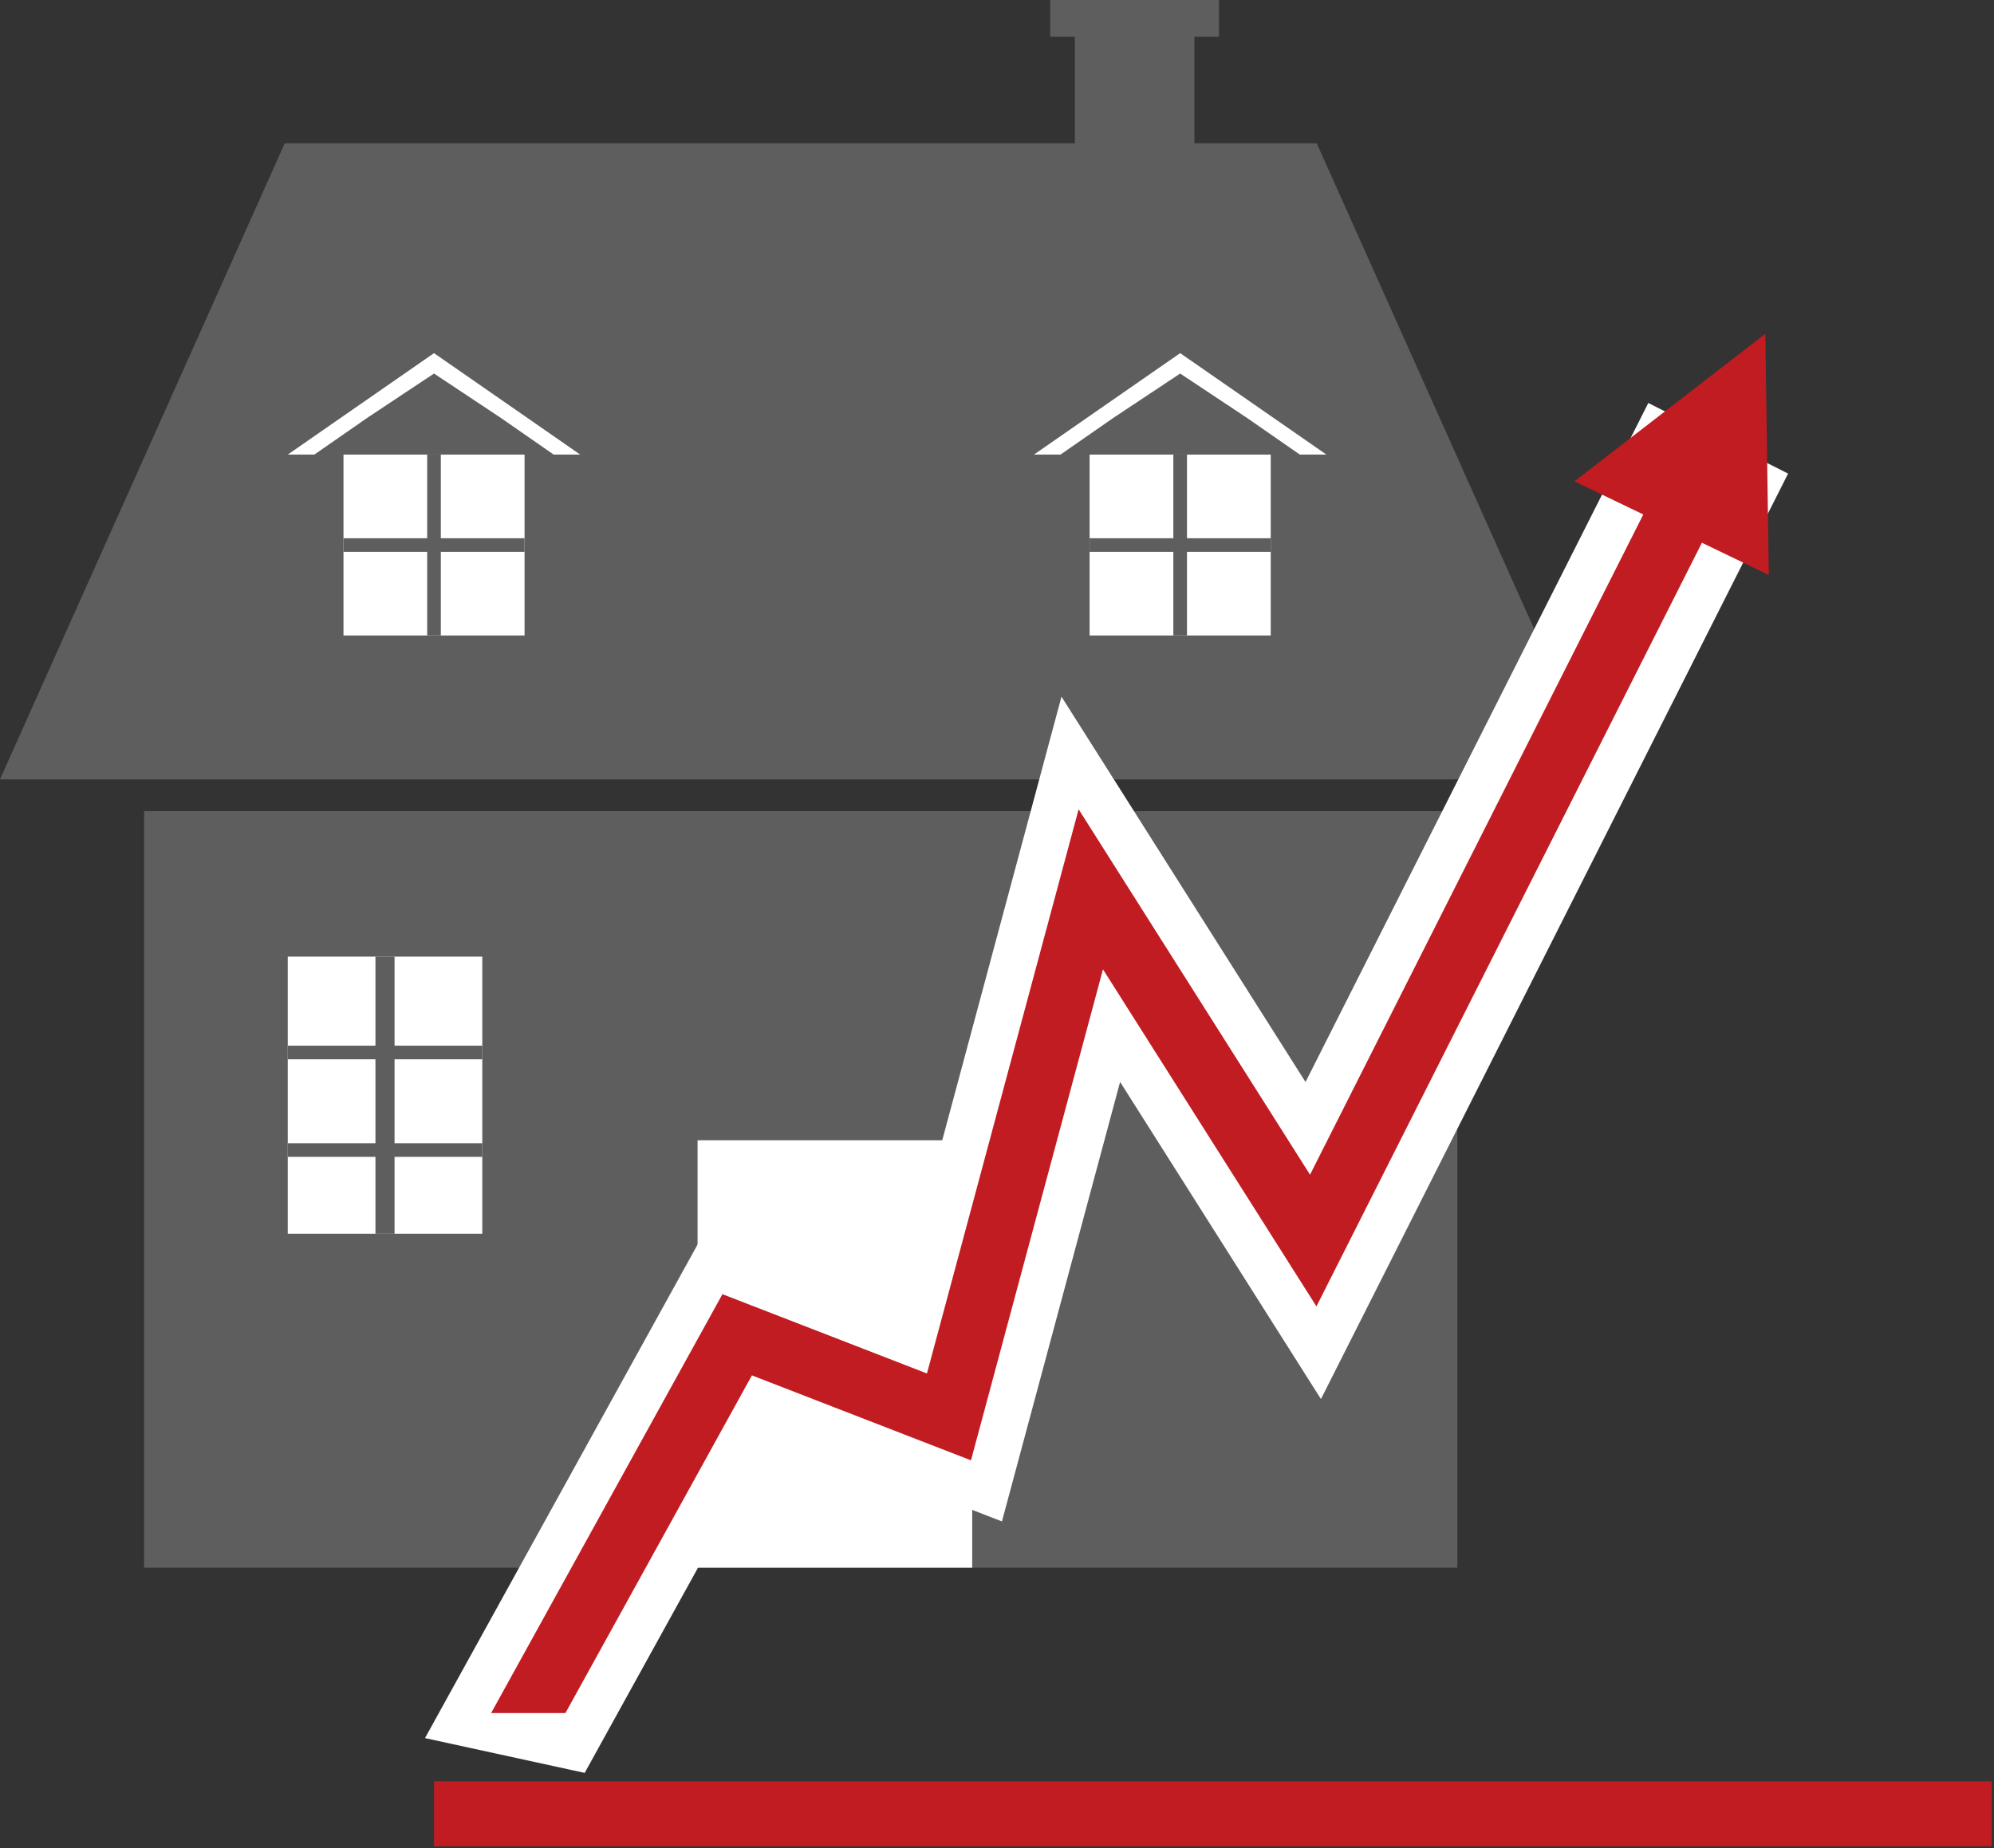 <?xml version="1.0" encoding="UTF-8" standalone="no"?>
<!DOCTYPE svg PUBLIC "-//W3C//DTD SVG 1.1//EN" "http://www.w3.org/Graphics/SVG/1.1/DTD/svg11.dtd">
<svg width="100%" height="100%" viewBox="0 0 726 673" version="1.1" xmlns="http://www.w3.org/2000/svg" xmlns:xlink="http://www.w3.org/1999/xlink" xml:space="preserve" xmlns:serif="http://www.serif.com/" style="fill-rule:evenodd;clip-rule:evenodd;stroke-linejoin:round;stroke-miterlimit:2;">
    <rect x="0" y="0" width="726" height="673" fill="#333333" stroke="none"/>
    <path d="M0,283.771L583.083,283.771L479.412,52.158L103.683,52.158L0,283.771Z" style="fill:rgb(94,94,94);fill-rule:nonzero;"/>
    <path d="M453.912,152.083L429.692,136.004L405.467,152.083L386.117,165.517L376.462,165.517L403.075,147.037L429.692,128.579L456.304,147.037L482.937,165.517L473.263,165.517L453.912,152.083Z" style="fill:white;fill-rule:nonzero;"/>
    <rect x="396.717" y="165.517" width="65.946" height="65.858" style="fill:white;fill-rule:nonzero;"/>
    <rect x="427.208" y="165.517" width="4.963" height="65.858" style="fill:rgb(94,94,94);fill-rule:nonzero;"/>
    <rect x="396.717" y="195.971" width="65.946" height="4.954" style="fill:rgb(94,94,94);fill-rule:nonzero;"/>
    <path d="M182.242,152.083L158.017,136.004L133.796,152.083L114.446,165.517L104.771,165.517L131.404,147.037L158.017,128.579L184.633,147.037L211.246,165.517L201.592,165.517L182.242,152.083Z" style="fill:white;fill-rule:nonzero;"/>
    <rect x="125.062" y="165.517" width="65.929" height="65.858" style="fill:white;fill-rule:nonzero;"/>
    <rect x="155.537" y="165.517" width="4.963" height="65.858" style="fill:rgb(94,94,94);fill-rule:nonzero;"/>
    <rect x="125.062" y="195.971" width="65.929" height="4.954" style="fill:rgb(94,94,94);fill-rule:nonzero;"/>
    <rect x="391.342" y="13.346" width="43.529" height="55.271" style="fill:rgb(94,94,94);fill-rule:nonzero;"/>
    <rect x="382.387" y="0" width="61.438" height="13.346" style="fill:rgb(94,94,94);fill-rule:nonzero;"/>
    <rect x="52.463" y="295.333" width="478.154" height="275.467" style="fill:rgb(94,94,94);fill-rule:nonzero;"/>
    <rect x="253.983" y="415.171" width="99.988" height="155.629" style="fill:white;fill-rule:nonzero;"/>
    <rect x="104.771" y="348.312" width="70.829" height="100.887" style="fill:white;fill-rule:nonzero;"/>
    <rect x="136.7" y="348.312" width="6.954" height="100.887" style="fill:rgb(94,94,94);fill-rule:nonzero;"/>
    <rect x="104.771" y="416.254" width="70.829" height="4.958" style="fill:rgb(94,94,94);fill-rule:nonzero;"/>
    <rect x="104.771" y="380.729" width="70.829" height="4.958" style="fill:rgb(94,94,94);fill-rule:nonzero;"/>
    <rect x="158.025" y="648.554" width="567.125" height="23.692" style="fill:rgb(193,28,34);fill-rule:nonzero;"/>
    <path d="M154.742,632.837L255.483,450.404L326.221,477.829L386.479,253.658L475.333,393.962L600.133,146.729L651.033,172.433L480.946,509.4L407.821,393.933L364.8,553.95L281.317,521.579L212.879,645.508L154.742,632.837Z" style="fill:white;fill-rule:nonzero;"/>
    <path d="M205.871,623.725L178.813,623.725L263.033,471.208L337.496,500.079L392.717,294.658L476.971,427.704L607.5,169.121L628.646,179.8L479.304,475.658L401.583,352.933L353.525,531.704L273.767,500.775L205.871,623.725Z" style="fill:rgb(193,28,34);fill-rule:nonzero;"/>
    <path d="M644.012,209.35L573.254,175.25L642.733,121.542L644.012,209.35Z" style="fill:rgb(193,28,34);fill-rule:nonzero;"/>
</svg>

